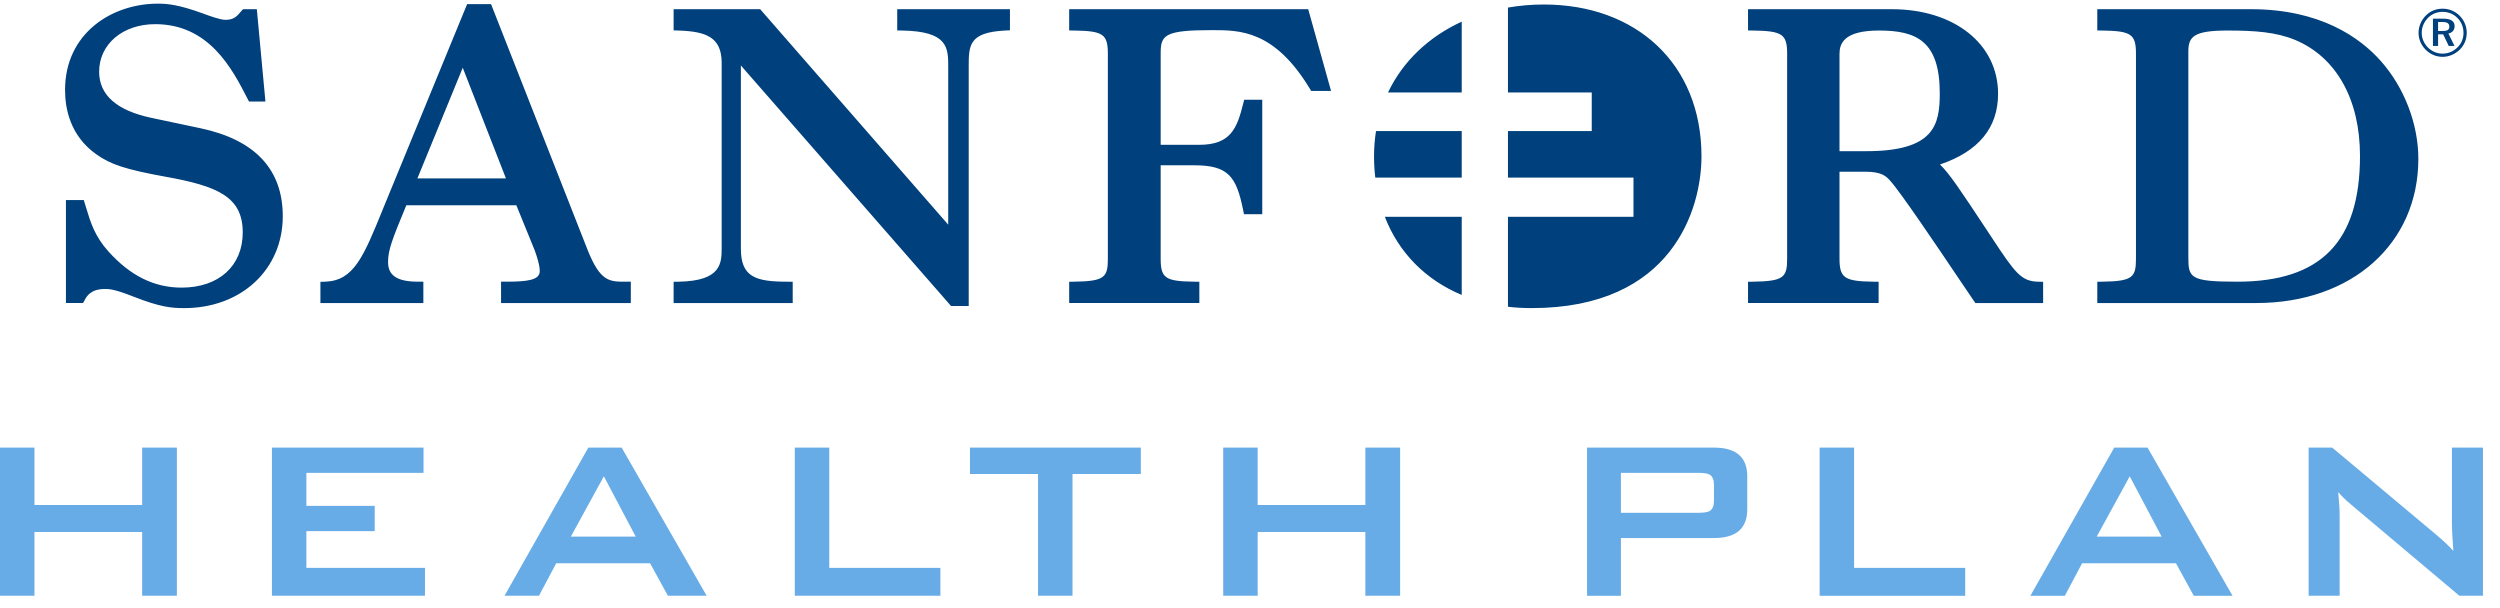 <svg xmlns="http://www.w3.org/2000/svg" width="226" height="55" viewBox="0 0 226 55">
    <g fill="none" fill-rule="evenodd">
        <g>
            <g>
                <path fill="#67ACE6" d="M12.85 40.464L12.85 45.653 3.115 45.653 3.115 40.464-.001 40.464-.001 53.857 3.115 53.857 3.115 48.092 12.85 48.092 12.85 53.857 15.99 53.857 15.99 40.464zM24.582 40.464L24.582 53.857 38.417 53.857 38.417 51.337 27.697 51.337 27.697 48.015 33.873 48.015 33.873 45.731 27.697 45.731 27.697 42.746 38.287 42.746 38.287 40.464zM53.187 40.464l-7.58 13.393h3.116l1.557-2.935h8.488l1.61 2.935h3.504l-7.684-13.393h-3.011zm1.402 2.595l2.88 5.45h-5.864l2.984-5.45zM71.85 40.464L71.85 53.857 85.012 53.857 85.012 51.337 74.966 51.337 74.966 40.464zM87.685 40.464L87.685 42.851 93.838 42.851 93.838 53.857 96.954 53.857 96.954 42.851 103.13 42.851 103.13 40.464zM123.429 40.464L123.429 45.653 113.694 45.653 113.694 40.464 110.579 40.464 110.579 53.857 113.694 53.857 113.694 48.092 123.429 48.092 123.429 53.857 126.571 53.857 126.571 40.464z" transform="translate(-34 -93) translate(34 93)"/>
                <g>
                    <path fill="#67ACE6" d="M148.215 42.475h-7.01v3.609h7.01c.485 0 .822-.055 1.014-.158.258-.159.388-.466.388-.924v-1.448c0-.455-.13-.762-.388-.92-.192-.107-.529-.16-1.014-.16zm-10.071 11.111V40.191h11.473c2.007 0 3.01.864 3.01 2.595v2.986c0 1.729-1.003 2.595-3.01 2.595h-8.411v5.22h-3.062zM159.169 53.586L159.169 40.191 162.285 40.191 162.285 51.066 172.33 51.066 172.33 53.586zM184.218 48.237h5.867l-2.882-5.45-2.985 5.45zm-5.996 5.35l7.579-13.395h3.012l7.684 13.394h-3.504l-1.61-2.937h-8.488l-1.558 2.937h-3.115zM203.375 53.586V40.19h2.13l9.422 7.89c.675.572 1.185 1.055 1.532 1.453-.088-1.246-.13-2.015-.13-2.308V40.19h2.804v13.395h-2.13l-9.837-8.283c-.416-.344-.788-.71-1.117-1.089.087.866.13 1.577.13 2.128v7.244h-2.804z" transform="translate(-34 -93) translate(34 93) translate(5.325 .272)"/>
                    <path fill="#00407C" d="M12.836 11.33l-4.532-.96C5.21 9.703 3.637 8.306 3.637 6.213c0-2.493 2.133-4.301 5.067-4.301 4.887 0 6.972 4.056 8.349 6.74l.132.255h1.485l-.778-8.35h-1.039l-.22.011-.142.164c-.4.474-.666.79-1.444.79-.492 0-1.591-.416-1.955-.55C10.797.13 9.781.059 8.937.059 4.774.06.556 2.742.556 7.864c0 1.733.487 4.147 2.805 5.797 1.314.942 2.659 1.382 6.262 2.04 4.74.85 6.996 1.82 6.996 5.037 0 3.036-2.17 4.991-5.53 4.991-2.469 0-4.631-1.066-6.61-3.267-1.235-1.37-1.616-2.623-2.017-3.95l-.213-.699H.635v9.309h1.548l.133-.245c.19-.358.55-1.025 1.855-1.025.334 0 .834 0 2.596.7 2.43.955 3.46 1.03 4.553 1.03 5.168 0 8.917-3.492 8.917-8.303 0-4.223-2.488-6.898-7.4-7.948M75.785 2.48l.457.008c4.152.071 4.152 1.567 4.152 3.302v14.247L63.394.56H55.57v1.913l.451.016c2.463.083 3.892.584 3.892 2.916v16.68c0 1.424 0 3.039-3.886 3.11l-.457.006v1.923h10.765v-1.93h-.463c-2.92 0-4.222-.432-4.222-2.994V5.646l19 21.743h1.596V5.79c0-1.954 0-3.131 3.287-3.302l.441-.02V.558h-10.19V2.48zM91.329.559v1.924l.46.005c2.613.039 3.036.333 3.036 2.108v18.486c0 1.702-.26 2.071-3.037 2.111l-.459.005v1.924h11.767v-1.924l-.458-.005c-2.64-.037-3.039-.314-3.039-2.111V14.67h3.033c3.082 0 3.81 1.01 4.424 4.049l.075.37h1.652V8.744h-1.636l-.088.353c-.56 2.25-1.14 3.722-3.969 3.722H99.6V4.484c0-1.623.456-2.032 4.647-2.032 2.504 0 5.622 0 8.823 5.27l.136.225h1.796L112.936.559H91.329zM160.966 4.596c0-.904.37-2.108 3.57-2.108 3.39 0 5.494.95 5.494 5.683 0 2.858-.502 5.224-6.646 5.224h-2.418v-8.8zm13.796 16.655l-.513-.776c-2.436-3.683-3.307-5-4.2-5.878 3.485-1.173 5.252-3.32 5.252-6.387 0-4.505-3.953-7.65-9.611-7.65h-12.992v1.923l.458.005c2.646.038 3.077.333 3.077 2.108v18.486c0 1.703-.266 2.07-3.077 2.111l-.458.006v1.923h11.804V25.2l-.458-.006c-2.647-.038-3.078-.334-3.078-2.111v-7.833h2.34c1.498 0 1.887.426 2.232.806.933 1.022 4.272 5.976 6.264 8.937.576.852 1.04 1.543 1.307 1.928l.139.202h6.125v-1.918l-.454-.01c-1.523-.037-2.072-.78-4.157-3.943zM192.502 4.367c0-1.323.491-1.879 3.53-1.879 2.516 0 4.414.142 6.125.85 3.724 1.558 5.862 5.38 5.862 10.483 0 7.758-3.525 11.372-11.1 11.372-4.281 0-4.417-.352-4.417-2.226v-18.6zm17.425.908c-1.9-2.152-5.487-4.716-11.78-4.716H184.27v1.924l.46.005c2.613.038 3.036.333 3.036 2.108v18.486c0 1.703-.26 2.07-3.035 2.111l-.46.004v1.926h14.374c8.623 0 14.648-5.363 14.648-13.033 0-3.138-1.261-6.432-3.366-8.815zM119.862 19.325c1.27 3.278 3.72 5.716 6.953 7.065v-7.065h-6.953zM126.815 11.578h-7.749c-.117.735-.178 1.495-.178 2.283 0 .66.04 1.3.112 1.921h7.815v-4.204zM134.245.136c-1.117 0-2.208.094-3.25.276v7.675h7.574v3.491h-7.574v4.204h11.347v3.543h-11.347v8.134c.69.08 1.403.122 2.135.122 12.755 0 15.359-8.999 15.359-13.72 0-8.409-5.951-13.725-14.244-13.725M126.815 1.685c-2.97 1.363-5.316 3.572-6.664 6.402h6.664V1.685zM32.408 15.854l4.099-10.003 3.905 10.003h-8.004zm18.83 9.34c-1.485 0-2.299 0-3.453-2.896L39.065.1h-2.161l-7.62 18.542-.016.045c-1.737 4.262-2.606 6.404-5.18 6.506l-.447.015v1.915h9.306v-1.93h-.465c-1.884 0-2.725-.545-2.725-1.765 0-1.094.347-2.001 1.652-5.146h9.944l1.639 4.026.048.13c.118.327.43 1.204.43 1.797 0 .803-1.068.958-3.032.958h-.467v1.93h11.73v-1.93h-.464zM215.078 1.717v.816h.393c.423 0 .624-.103.624-.392 0-.304-.201-.424-.635-.424h-.382zm1.494.376c0 .35-.207.594-.562.664l.55 1.124h-.52l-.501-1.05h-.461v1.05h-.465V1.415h.93c.69 0 1.029.23 1.029.678zm.265-.732C216.476.99 216.01.8 215.489.8c-.507 0-.973.185-1.318.535-.369.377-.574.86-.574 1.356 0 .496.2.96.556 1.326.356.36.834.56 1.318.56.514 0 .98-.194 1.354-.556.358-.345.55-.809.55-1.312 0-.523-.187-.997-.538-1.348zm.2-.199c.4.406.63.947.63 1.529 0 .599-.225 1.129-.636 1.53-.429.415-.98.645-1.547.645-.58 0-1.118-.23-1.536-.651-.412-.42-.635-.95-.635-1.524 0-.574.236-1.13.659-1.56.399-.404.925-.617 1.512-.617.592 0 1.137.225 1.554.648z" transform="translate(-34 -93) translate(34 93) translate(5.325 .272)"/>
                </g>
            </g>
        </g>
    </g>
</svg>
